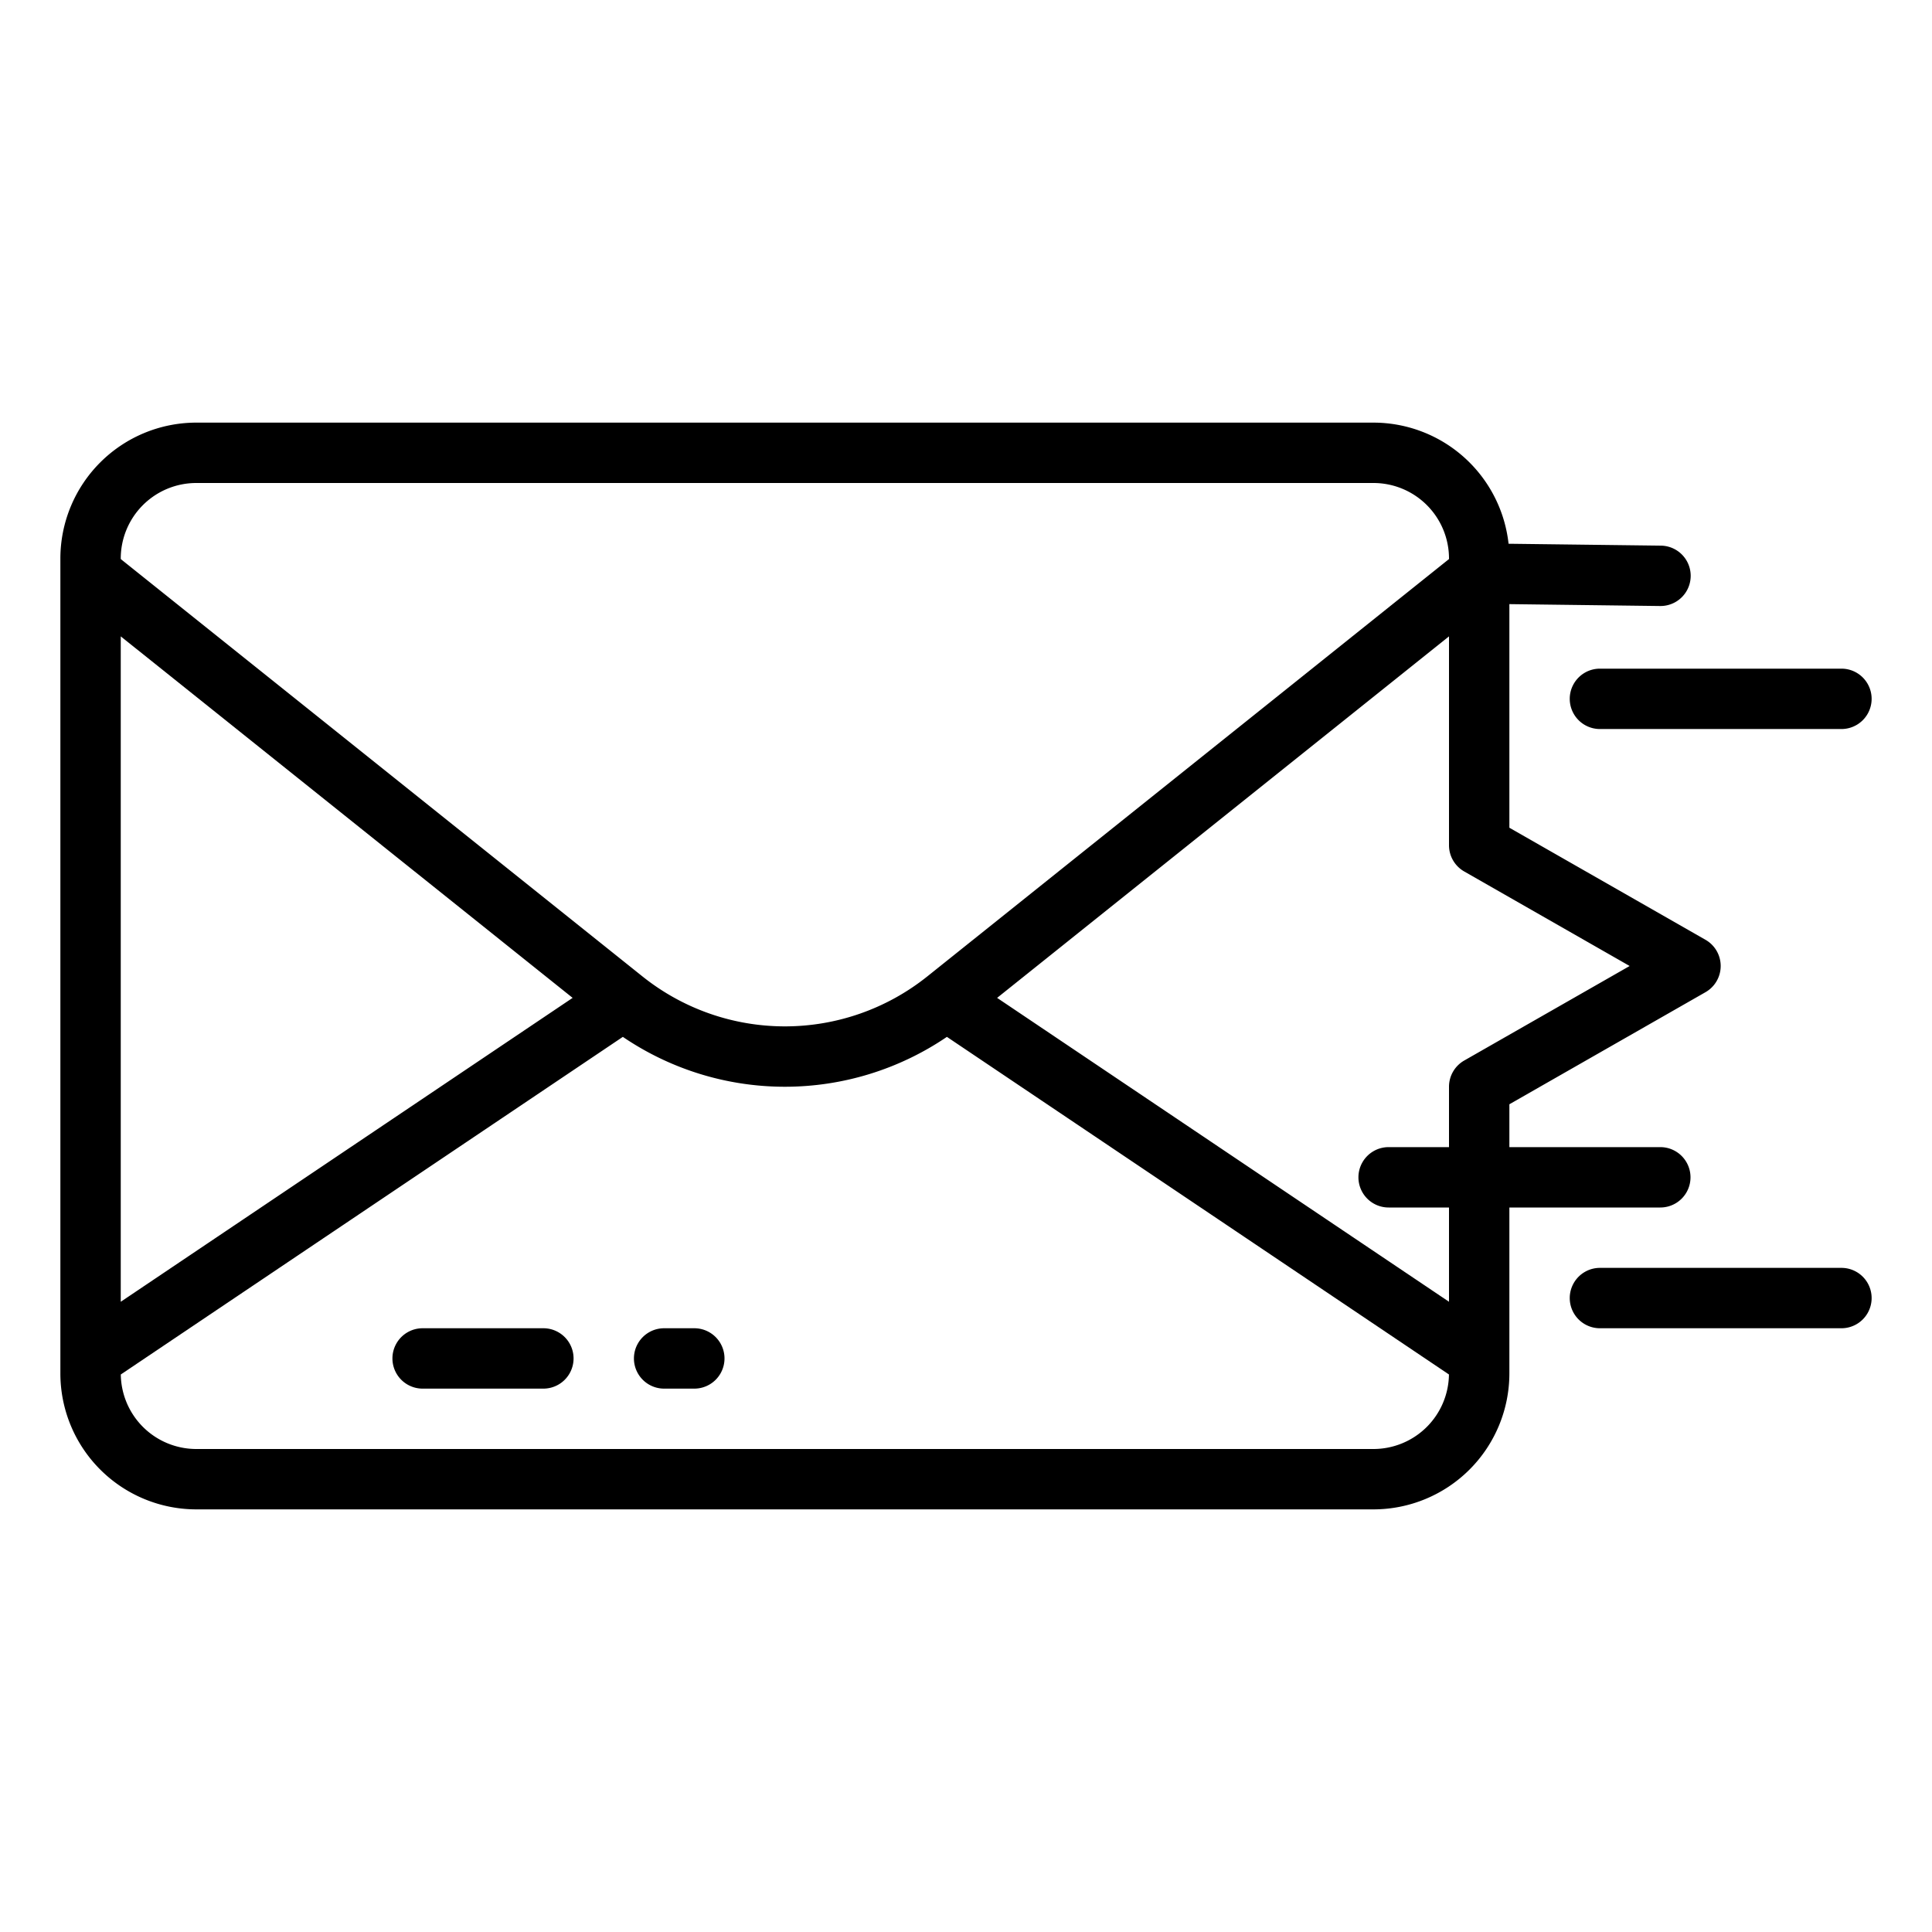 <?xml version="1.0"?>
<svg xmlns="http://www.w3.org/2000/svg" viewBox="0 0 512 512" width="512" height="512"><g id="outline"><path d="M400,364V320h40a8,8,0,0,0,0-16H400V292.643l51.969-29.7a8,8,0,0,0,0-13.892L400,219.357V160.1l39.9.5h.1a8,8,0,0,0,.1-16l-40.315-.5A36.049,36.049,0,0,0,364,112H52a36.04,36.04,0,0,0-36,36V364a36.04,36.04,0,0,0,36,36H364A36.04,36.04,0,0,0,400,364ZM32,148a20.023,20.023,0,0,1,20-20H364a20.023,20.023,0,0,1,20,20v.155L245.766,258.743l-.055.043a60.418,60.418,0,0,1-75.431-.007l-.032-.025L32,148.155Zm0,20.646,119.754,95.8L32,344.98ZM364,384H52a20.015,20.015,0,0,1-19.987-19.748l133.048-89.471a76.352,76.352,0,0,0,85.879,0l133.047,89.47A20.015,20.015,0,0,1,364,384Zm20-96v16H368a8,8,0,0,0,0,16h16v24.98L264.246,264.449,384,168.646V224a8,8,0,0,0,4.031,6.946L431.875,256l-43.844,25.054A8,8,0,0,0,384,288Z"/><path d="M488,177.2H424a8,8,0,0,0,0,16h64a8,8,0,0,0,0-16Z"/><path d="M488,336H424a8,8,0,0,0,0,16h64a8,8,0,0,0,0-16Z"/><path d="M184,352h-8a8,8,0,0,0,0,16h8a8,8,0,0,0,0-16Z"/><path d="M144,352H112a8,8,0,0,0,0,16h32a8,8,0,0,0,0-16Z"/></g></svg>
